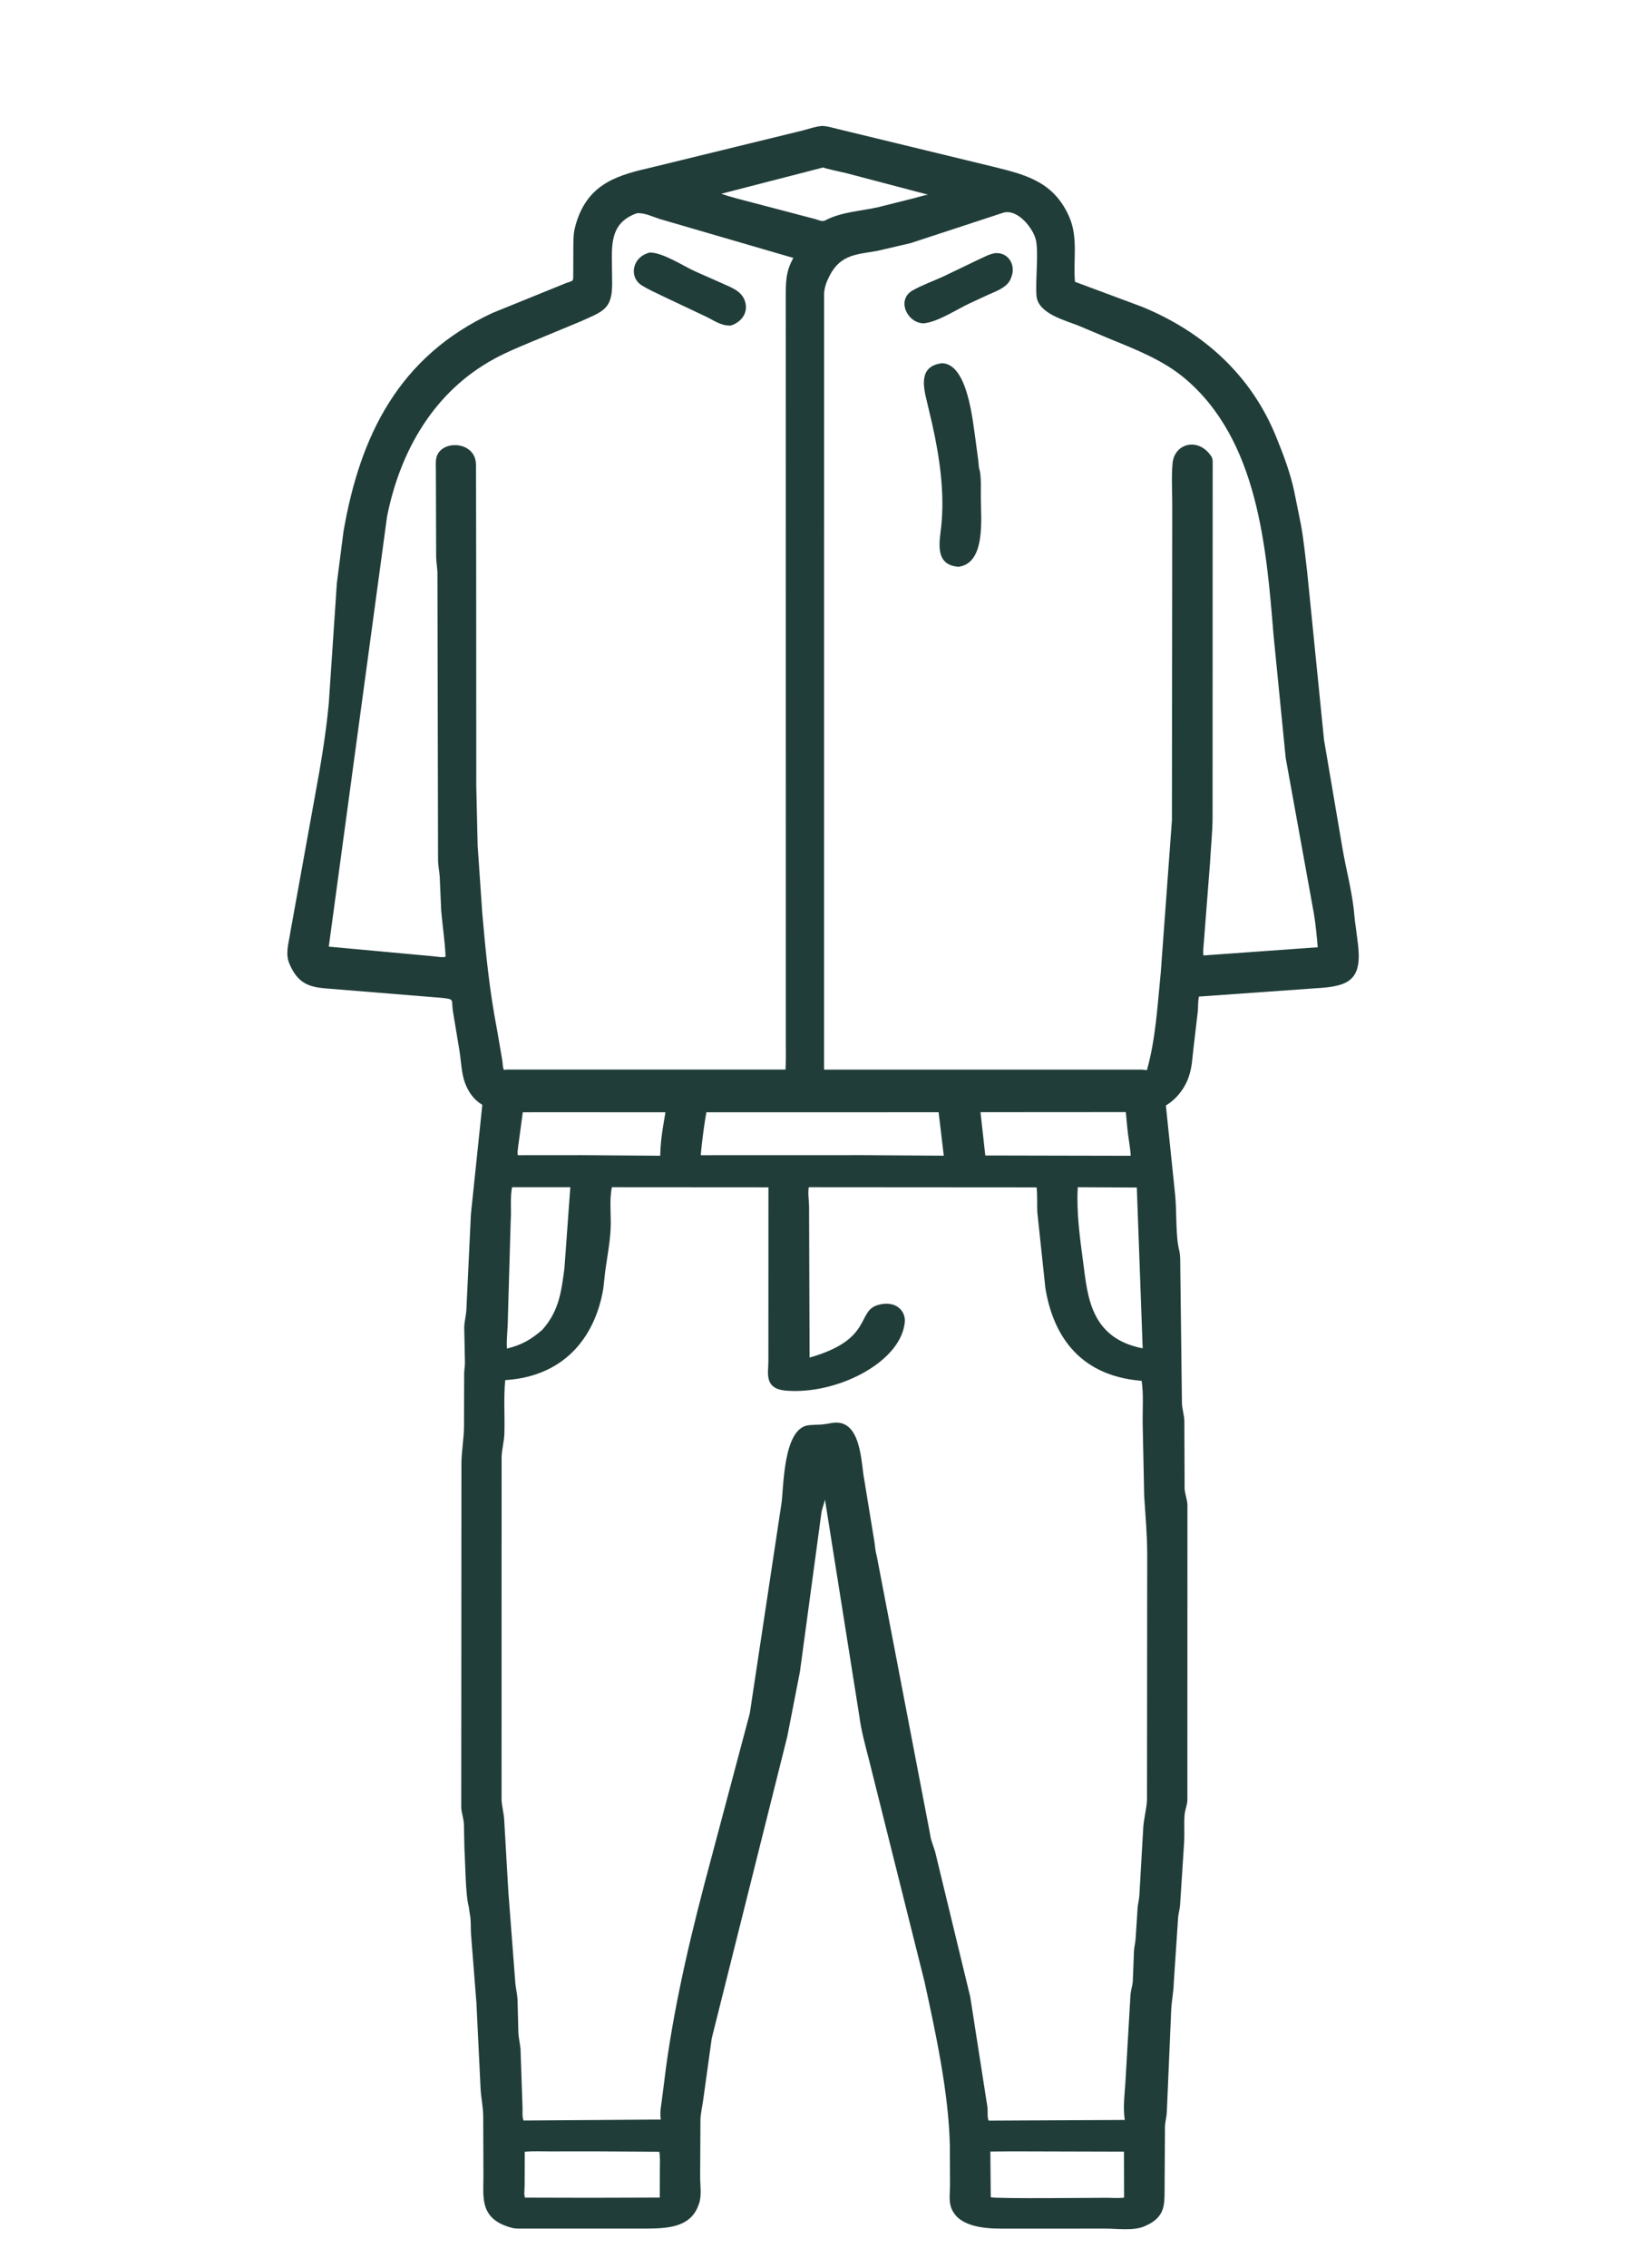 <svg width="32" height="44" viewBox="0 0 32 44" fill="none" xmlns="http://www.w3.org/2000/svg">
<path d="M16.05 21.582L10.376 21.581C9.844 21.581 9.268 21.635 9.031 21.018C8.96 20.83 8.954 20.59 8.922 20.39L8.797 19.637C8.755 19.393 8.847 19.389 8.571 19.361L6.394 19.184C6.014 19.159 5.789 19.096 5.621 18.703C5.533 18.499 5.608 18.297 5.637 18.092L6.122 15.41C6.23 14.83 6.329 14.238 6.384 13.65L6.541 11.314L6.67 10.312C6.991 8.451 7.745 6.915 9.566 6.071L10.993 5.492C11.142 5.44 11.13 5.469 11.131 5.308L11.133 4.761C11.134 4.616 11.136 4.513 11.175 4.374C11.384 3.621 11.902 3.419 12.568 3.269L15.59 2.531C15.718 2.497 15.837 2.453 15.97 2.443C16.068 2.449 16.168 2.478 16.262 2.502L19.287 3.235C19.933 3.393 20.47 3.533 20.765 4.216C20.938 4.617 20.836 5.05 20.873 5.468L22.166 5.949C23.352 6.432 24.284 7.267 24.772 8.457C24.913 8.802 25.06 9.185 25.134 9.552L25.258 10.166C25.315 10.472 25.344 10.788 25.382 11.097L25.709 14.355L26.074 16.5C26.141 16.877 26.24 17.251 26.285 17.631C26.299 17.745 26.305 17.863 26.324 17.976L26.363 18.278C26.46 19.003 26.216 19.14 25.553 19.175L23.28 19.337C23.26 19.432 23.267 19.53 23.258 19.626L23.178 20.308C23.15 20.521 23.153 20.697 23.078 20.906L23.063 20.947C22.921 21.291 22.606 21.56 22.224 21.578L16.05 21.582ZM15.986 3.249L14.005 3.76C14.209 3.83 14.419 3.88 14.627 3.935L15.838 4.253C15.901 4.271 15.963 4.308 16.026 4.276L16.04 4.268C16.349 4.11 16.726 4.095 17.061 4.018L17.758 3.843C17.845 3.82 17.93 3.792 18.019 3.777L16.419 3.356C16.368 3.344 16.004 3.267 15.986 3.249ZM19.485 4.126L17.68 4.718L17.038 4.867C16.647 4.938 16.333 4.93 16.116 5.335L16.061 5.45C16.031 5.518 16.006 5.616 16.002 5.689L16.001 20.774L22.267 20.776C22.442 20.162 22.475 19.505 22.539 18.872L22.756 15.914L22.761 11.326L22.762 9.777C22.762 9.52 22.745 9.248 22.768 8.992C22.802 8.608 23.244 8.489 23.495 8.819L23.506 8.834C23.535 8.871 23.546 8.906 23.547 8.953L23.545 15.881C23.542 16.171 23.51 16.459 23.495 16.749L23.378 18.254C23.371 18.35 23.357 18.442 23.367 18.539L25.587 18.38C25.568 18.159 25.548 17.943 25.512 17.724L24.965 14.707L24.729 12.325C24.589 10.604 24.423 8.535 23.006 7.342C22.586 6.989 22.064 6.785 21.562 6.58L20.954 6.324C20.694 6.217 20.154 6.09 20.126 5.738C20.103 5.44 20.169 4.915 20.116 4.664C20.068 4.435 19.763 4.049 19.485 4.126ZM12.363 4.138C11.939 4.291 11.877 4.596 11.881 5.004L11.886 5.507C11.887 6.003 11.706 6.043 11.266 6.24L10.345 6.622C10.092 6.728 9.838 6.831 9.596 6.963C8.426 7.599 7.773 8.743 7.516 10.019L6.384 18.368L8.408 18.554C8.458 18.559 8.613 18.585 8.652 18.562C8.64 18.265 8.592 17.966 8.567 17.669L8.538 17.003C8.53 16.903 8.509 16.805 8.506 16.703L8.494 11.099C8.488 11.001 8.472 10.906 8.469 10.808L8.464 9.13C8.464 9.063 8.459 8.989 8.466 8.923C8.507 8.545 9.142 8.539 9.231 8.92C9.247 8.991 9.243 9.073 9.243 9.146L9.246 10.881L9.248 15.251L9.275 16.415L9.365 17.725C9.43 18.476 9.505 19.228 9.649 19.968L9.752 20.568C9.765 20.639 9.756 20.711 9.793 20.775L15.251 20.776C15.264 20.609 15.259 20.44 15.259 20.272L15.258 5.791C15.258 5.487 15.251 5.28 15.405 5.005L12.81 4.249C12.675 4.206 12.508 4.123 12.363 4.138Z" fill="#203D39"/>
<path d="M14.19 6.317C13.992 6.324 13.854 6.209 13.68 6.13L12.872 5.748C12.738 5.682 12.594 5.619 12.467 5.541C12.201 5.378 12.276 4.979 12.62 4.9C12.875 4.9 13.274 5.166 13.51 5.271L14.037 5.504C14.197 5.577 14.387 5.643 14.457 5.821C14.546 6.047 14.409 6.247 14.19 6.317Z" fill="#203D39"/>
<path d="M17.933 6.274C17.61 6.266 17.403 5.815 17.721 5.635C17.907 5.53 18.123 5.454 18.318 5.364L19.01 5.032C19.114 4.986 19.2 4.934 19.314 4.913C19.572 4.885 19.727 5.134 19.642 5.365L19.619 5.424C19.544 5.583 19.336 5.653 19.188 5.719L18.822 5.889C18.568 6.008 18.208 6.249 17.933 6.274Z" fill="#203D39"/>
<path d="M18.615 10.997C18.142 10.968 18.243 10.514 18.275 10.225C18.347 9.566 18.245 8.873 18.102 8.232L18.002 7.807C17.918 7.475 17.847 7.101 18.294 7.047C18.794 7.067 18.888 8.173 18.945 8.555L18.997 8.946C19.004 8.996 19.002 9.051 19.015 9.099L19.028 9.146C19.054 9.309 19.044 9.495 19.045 9.66C19.047 10.059 19.143 10.925 18.615 10.997Z" fill="#203D39"/>
<path d="M16.686 33.298L16.019 29.098C16.001 29.18 15.965 29.262 15.951 29.343L15.532 32.44L15.287 33.694L13.82 39.551L13.659 40.712C13.642 40.847 13.609 40.98 13.601 41.116L13.595 42.238C13.595 42.401 13.629 42.608 13.571 42.764L13.546 42.83C13.372 43.23 12.936 43.241 12.492 43.242L10.16 43.242C10.091 43.242 10.014 43.246 9.948 43.229L9.928 43.224C9.3 43.053 9.389 42.623 9.387 42.222L9.383 41.083C9.382 40.869 9.34 40.705 9.331 40.514L9.251 38.865L9.146 37.528C9.137 37.399 9.15 37.261 9.122 37.133L9.103 37C9.037 36.762 9.037 36.167 9.018 35.867L9.008 35.393C9.003 35.284 8.962 35.18 8.956 35.073L8.96 28.369C8.966 28.134 9.008 27.906 9.01 27.672L9.013 26.645C9.015 26.577 9.028 26.51 9.028 26.442L9.014 25.76C9.016 25.642 9.05 25.529 9.056 25.413L9.144 23.556L9.369 21.404C9.4 21.113 9.36 20.824 9.825 20.753L22.168 20.754C22.482 20.764 22.594 20.983 22.61 21.179L22.819 23.189C22.851 23.518 22.826 23.976 22.895 24.252C22.922 24.359 22.917 24.472 22.918 24.581L22.95 27.219C22.953 27.34 22.994 27.453 22.997 27.574L23.002 28.88C23.006 28.99 23.055 29.094 23.057 29.203L23.056 34.929C23.052 35.028 23.01 35.116 23.002 35.211C22.988 35.382 23.002 35.555 22.994 35.726L22.914 36.967C22.908 37.044 22.885 37.118 22.877 37.194L22.792 38.464C22.788 38.645 22.751 38.816 22.742 38.996L22.657 40.972C22.654 41.066 22.627 41.157 22.621 41.25L22.613 42.524C22.612 42.8 22.607 43.028 22.243 43.188L22.223 43.197C22.014 43.289 21.692 43.242 21.458 43.242L19.46 43.243C19.055 43.244 18.583 43.185 18.464 42.82C18.422 42.691 18.447 42.524 18.447 42.391L18.444 41.638C18.423 40.624 18.171 39.453 17.953 38.457L16.875 34.151C16.803 33.87 16.722 33.582 16.686 33.298ZM15.211 21.315L13.781 21.32C13.707 21.492 13.619 22.236 13.607 22.415L16.758 22.414L18.326 22.424L18.194 21.316L15.211 21.315ZM11.793 21.339L10.177 21.343C10.162 21.428 10.162 21.513 10.149 21.597L10.061 22.25C10.057 22.299 10.04 22.369 10.057 22.415L11.31 22.414L12.82 22.425C12.824 22.059 12.906 21.697 12.963 21.333L11.793 21.339ZM19.012 21.339L19.132 22.42L21.956 22.426C21.946 22.253 21.909 22.083 21.892 21.91L21.855 21.516C21.849 21.462 21.851 21.394 21.828 21.343L19.012 21.339ZM9.943 23.036C9.902 23.245 9.932 23.459 9.917 23.67L9.861 25.596C9.861 25.786 9.831 25.98 9.843 26.167C10.144 26.093 10.321 25.982 10.528 25.805C10.861 25.435 10.903 25.039 10.96 24.604L11.074 23.036L9.943 23.036ZM11.881 23.036C11.828 23.299 11.87 23.577 11.857 23.843C11.844 24.114 11.789 24.393 11.752 24.664L11.715 24.999C11.579 25.832 11.051 26.699 9.81 26.779C9.777 27.121 9.804 27.468 9.794 27.811C9.79 27.965 9.745 28.115 9.74 28.27L9.739 34.916C9.744 35.048 9.783 35.178 9.79 35.309L9.871 36.709L10.007 38.484C10.017 38.587 10.042 38.688 10.049 38.791L10.066 39.449C10.073 39.551 10.096 39.651 10.107 39.753L10.146 40.895C10.149 40.973 10.135 41.071 10.166 41.145L12.832 41.126C12.806 40.992 12.842 40.834 12.858 40.698L12.934 40.102C13.121 38.745 13.448 37.399 13.809 36.062L14.559 33.245L15.174 29.172C15.219 28.869 15.203 27.701 15.705 27.654C15.927 27.633 15.896 27.658 16.143 27.612C16.734 27.501 16.718 28.406 16.781 28.707L16.979 29.916C16.992 30.008 16.998 30.104 17.025 30.194L18.061 35.595L18.064 35.616C18.079 35.716 18.127 35.827 18.157 35.926L18.84 38.747L19.175 40.895C19.182 40.969 19.167 41.079 19.196 41.147L21.84 41.134C21.8 40.867 21.844 40.595 21.857 40.328L21.951 38.707C21.958 38.618 21.989 38.535 21.996 38.447L22.019 37.852C22.024 37.776 22.044 37.702 22.05 37.627L22.09 37.012C22.097 36.935 22.117 36.861 22.123 36.785L22.199 35.464C22.21 35.283 22.263 35.104 22.272 34.924L22.276 30.157C22.275 29.755 22.241 29.416 22.217 29.021L22.187 27.584C22.186 27.324 22.206 27.051 22.168 26.793L22.15 26.791C20.883 26.682 20.431 25.814 20.298 24.987L20.142 23.52C20.134 23.36 20.147 23.198 20.128 23.039L15.704 23.036C15.685 23.156 15.707 23.281 15.71 23.402L15.72 26.341C16.955 25.992 16.629 25.442 17.046 25.321C17.402 25.217 17.607 25.45 17.565 25.684L17.563 25.698C17.45 26.455 16.232 27.062 15.265 26.983C14.83 26.948 14.92 26.64 14.92 26.419L14.921 23.038L11.881 23.036ZM20.927 23.036C20.9 23.534 20.969 24.015 21.034 24.506C21.119 25.15 21.173 25.965 22.188 26.162L22.074 23.042L20.927 23.036ZM11.543 41.743L10.681 41.744C10.52 41.744 10.349 41.736 10.189 41.75L10.187 42.406C10.187 42.476 10.17 42.576 10.194 42.641L11.461 42.644L12.811 42.64L12.813 42.087C12.813 41.976 12.822 41.86 12.802 41.751L11.543 41.743ZM19.65 41.743L19.23 41.747L19.238 42.633C19.323 42.666 21.239 42.644 21.488 42.644C21.596 42.645 21.721 42.655 21.827 42.641L21.825 41.749L19.65 41.743Z" fill="#203D39"/>
</svg>
